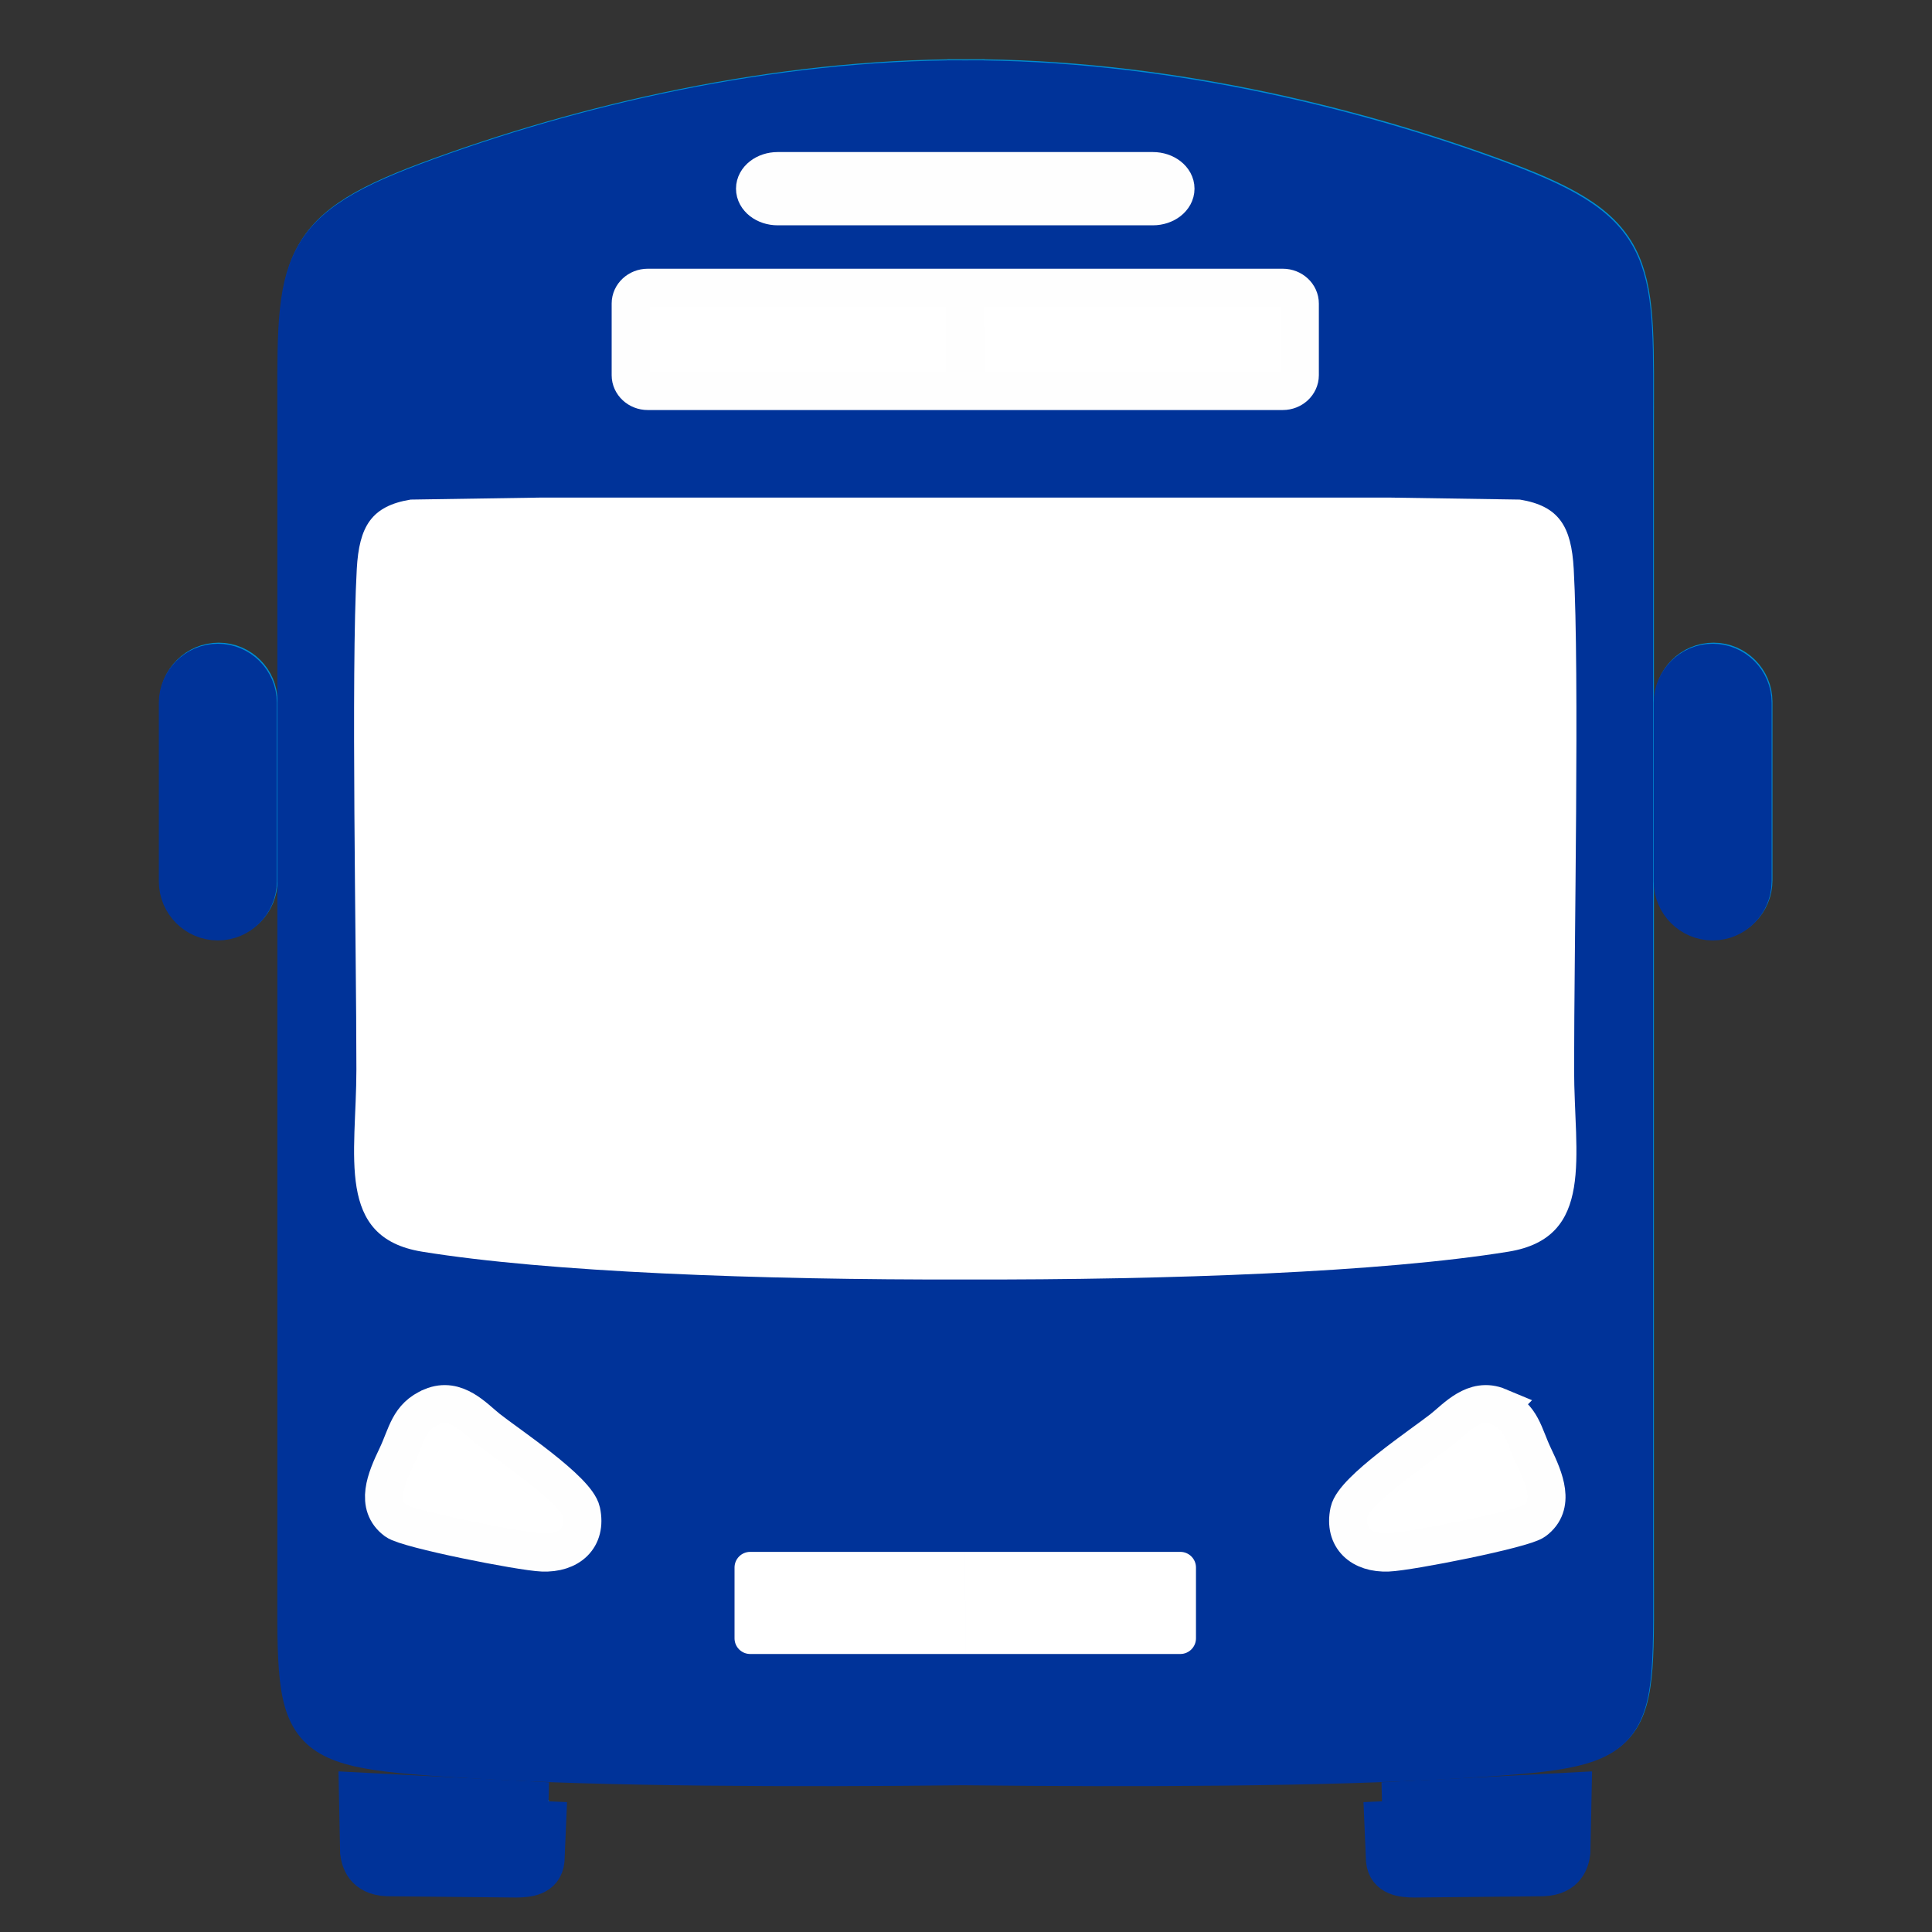 <?xml version="1.0" encoding="UTF-8"?> <svg xmlns="http://www.w3.org/2000/svg" xmlns:xlink="http://www.w3.org/1999/xlink" xml:space="preserve" width="10.16mm" height="10.16mm" version="1.1" style="shape-rendering:geometricPrecision; text-rendering:geometricPrecision; image-rendering:optimizeQuality; fill-rule:evenodd; clip-rule:evenodd" viewBox="0 0 1016 1016"><rect x="0" y="0" width="1016" height="1016" fill="#333333" stroke="none"/> <defs> <style type="text/css"> .str1 {stroke:#FEFEFE;stroke-width:20;stroke-miterlimit:22.926} .str0 {stroke:#008DD2;stroke-width:20;stroke-miterlimit:22.926} .str2 {stroke:#003399;stroke-width:20;stroke-miterlimit:22.926} .fil0 {fill:none} .fil3 {fill:#FEFEFE} .fil4 {fill:#00A0E3} .fil2 {fill:#008DD2} .fil5 {fill:#003399} .fil1 {fill:#FEFEFE} .fil6 {fill:white} </style> </defs> <g id="Слой_x0020_1">  <rect class="fil0" width="1016" height="1016"></rect> <path class="fil1" d="M508.26 192.09l152.68 -0.01c17.41,0 13.99,-1.69 13.99,-39.94 0,-14.69 -1.05,-15.19 -16.18,-15.47 -27.58,-0.5 -88.9,-0.83 -150.49,-0.77l0 56.19z"></path> <path class="fil2 str0" d="M507.79 928.27c90.6,0.98 189.38,0.66 257.93,-3.52 99.19,-6.04 94.04,-7.38 94.04,-104.45l0 -595c0,-85.16 4.02,-103.03 -68.62,-130.2 -81.77,-30.58 -183.29,-54.07 -282.88,-53.97 -0.16,295.71 -0.31,591.43 -0.47,887.14zm0 0c-90.6,0.98 -188.91,0.66 -257.46,-3.52 -99.19,-6.04 -94.04,-7.38 -94.04,-104.45l0 -595c0,-85.16 -4.02,-103.03 68.62,-130.2 81.77,-30.58 183.29,-54.07 282.88,-53.97 0,295.71 0,591.43 0,887.14z"></path> <path class="fil0" d="M878.74 454.52c0.01,41.9 45.66,41.56 45.66,0l0 -80.47c0,-38.53 -45.66,-39.25 -45.66,0"></path> <path class="fil1 str1" d="M788.49 739.22c12.35,5.18 13.05,14.72 18.53,26.15 5.64,11.77 11.52,25.58 0.31,33.87 -5.89,4.36 -65.61,16.18 -76.92,16.63 -14.02,0.56 -23.48,-7.62 -20.49,-21.6 2.39,-11.17 38.86,-35.36 49.03,-43.4 7.21,-5.7 16.75,-17 29.54,-11.65z"></path> <path class="fil2 str0" d="M901.08 483.99l0 0c11.56,0 21.02,-9.46 21.02,-21.02l0 -93.98c0,-11.56 -9.46,-21.02 -21.02,-21.02l0 0c-11.56,0 -21.02,9.46 -21.02,21.02l0 93.98c0,11.56 9.46,21.02 21.02,21.02z"></path> <path class="fil3 str1" d="M618.59 98.65l0 0c0,-5.1 -5.36,-9.27 -11.91,-9.27l-98.42 0 0 18.54 98.42 0c6.55,0 11.91,-4.17 11.91,-9.27zm-221.13 0l0 0c0,-5.1 5.36,-9.27 11.91,-9.27l98.42 0 0 18.54 -98.42 0c-6.55,0 -11.91,-4.17 -11.91,-9.27z"></path> <path class="fil3 str1" d="M332.07 196.75l0 -37.69c0,-4.57 4.04,-8.31 8.97,-8.31l166.75 0 0.47 54.31 -167.22 0c-4.92,0 -8.97,-3.74 -8.97,-8.31zm351.9 0l0 -37.69c0,-4.57 -4.04,-8.31 -8.97,-8.31l-167.21 0 0 54.31 167.21 0c4.93,0 8.97,-3.74 8.97,-8.31z"></path> <path class="fil3" d="M629.36 861.01c0,4.52 -3.7,8.21 -8.22,8.21l-112.88 0 -0.47 -53.7 113.35 0c4.52,0 8.22,3.7 8.22,8.22l0 37.27zm-242.67 0l0 -37.27c0,-4.52 3.7,-8.22 8.22,-8.22l112.88 0 0.47 53.7 -113.35 0c-4.52,0 -8.22,-3.69 -8.22,-8.21z"></path> <path class="fil4" d="M727.44 946.7l99.98 -5.19c-0.21,10.67 -0.43,21.34 -0.65,32.02 -0.56,4.18 -2.45,12.56 -14.8,13.1 -22.62,0.22 -45.24,0.45 -67.86,0.67 -6.13,-0.05 -14.44,-0.79 -15.35,-9.5l-1.32 -31.1z"></path> <path class="fil3" d="M507.79 672.3c-108.29,0.24 -219.29,-3.9 -285.45,-14.66 -45.73,-7.44 -34.5,-50.59 -34.5,-95.82 0,-64.86 -2.87,-208.29 0.2,-263.17 1.25,-22.38 7.67,-33.14 28.34,-36.5l68.08 -1.05 447.13 0 68.08 1.05c20.67,3.36 27.09,14.12 28.34,36.5 3.07,54.88 0.2,198.31 0.2,263.17 0,45.23 11.23,88.38 -34.5,95.82 -66.16,10.76 -177.63,14.9 -285.92,14.66z"></path> <path class="fil0" d="M137.31 454.52c-0.01,41.9 -45.66,41.56 -45.66,0l0 -80.47c0,-38.53 45.66,-39.25 45.66,0"></path> <path class="fil1 str1" d="M227.56 739.22c-12.35,5.18 -13.05,14.72 -18.53,26.15 -5.64,11.77 -11.52,25.58 -0.31,33.87 5.89,4.36 65.61,16.18 76.91,16.63 14.03,0.56 23.49,-7.62 20.5,-21.6 -2.39,-11.17 -38.86,-35.36 -49.03,-43.4 -7.21,-5.7 -16.75,-17 -29.54,-11.65z"></path> <path class="fil2 str0" d="M114.97 483.99l0 0c-11.56,0 -21.02,-9.46 -21.02,-21.02l0 -93.98c0,-11.56 9.46,-21.02 21.02,-21.02l0 0c11.56,0 21.02,9.46 21.02,21.02l0 93.98c0,11.56 -9.46,21.02 -21.02,21.02z"></path> <path class="fil4" d="M288.61 946.7l-99.99 -5.19c0.22,10.67 0.44,21.34 0.66,32.02 0.56,4.18 2.45,12.56 14.8,13.1 22.62,0.22 45.24,0.45 67.86,0.67 6.13,-0.05 14.44,-0.79 15.35,-9.5l1.32 -31.1z"></path> <path class="fil1" d="M507.84 192.67l152.69 -0.01c17.4,0 13.98,-1.7 13.98,-39.94 0,-14.69 -1.05,-15.2 -16.18,-15.48 -27.58,-0.5 -88.9,-0.82 -150.49,-0.76l0 56.19z"></path> <path class="fil5 str2" d="M507.37 928.84c90.6,0.98 189.38,0.66 257.93,-3.51 99.19,-6.04 94.04,-7.39 94.04,-104.46l0 -595c0,-85.15 4.02,-103.03 -68.62,-130.19 -81.77,-30.58 -183.29,-54.08 -282.88,-53.97 -0.15,295.71 -0.31,591.42 -0.47,887.13zm0 0c-90.59,0.98 -188.9,0.66 -257.45,-3.51 -99.2,-6.04 -94.05,-7.39 -94.05,-104.46l0 -595c0,-85.15 -4.02,-103.03 68.62,-130.19 81.77,-30.58 183.29,-54.08 282.88,-53.97 0,295.71 0,591.42 0,887.13z"></path> <path class="fil0" d="M878.32 455.09c0.01,41.9 45.66,41.56 45.66,0l0 -80.47c0,-38.53 -45.66,-39.24 -45.66,0"></path> <path class="fil6 str1" d="M788.07 739.8c12.35,5.17 13.05,14.71 18.54,26.15 5.63,11.76 11.52,25.57 0.3,33.87 -5.88,4.36 -65.61,16.18 -76.91,16.63 -14.03,0.56 -23.49,-7.62 -20.5,-21.61 2.39,-11.17 38.87,-35.36 49.03,-43.4 7.21,-5.7 16.76,-17 29.54,-11.64z"></path> <path class="fil5 str2" d="M900.66 484.56l0 0c11.57,0 21.02,-9.46 21.02,-21.02l0 -93.98c0,-11.56 -9.45,-21.02 -21.02,-21.02l0 0c-11.56,0 -21.02,9.46 -21.02,21.02l0 93.98c0,11.56 9.46,21.02 21.02,21.02z"></path> <path class="fil6 str1" d="M618.17 99.22l0 0c0,-5.09 -5.36,-9.26 -11.91,-9.26l-98.42 0 0 18.53 98.42 0c6.55,0 11.91,-4.17 11.91,-9.27zm-221.12 0l0 0c0,-5.09 5.35,-9.26 11.91,-9.26l98.41 0 0 18.53 -98.41 0c-6.56,0 -11.91,-4.17 -11.91,-9.27z"></path> <path class="fil6 str1" d="M331.66 197.32l0 -37.69c0,-4.57 4.04,-8.31 8.97,-8.31l166.74 0 0.47 54.31 -167.21 0c-4.93,0 -8.97,-3.74 -8.97,-8.31zm351.9 0l0 -37.69c0,-4.57 -4.04,-8.31 -8.97,-8.31l-167.22 0 0 54.31 167.22 0c4.93,0 8.97,-3.74 8.97,-8.31z"></path> <path class="fil6" d="M628.94 861.58c0,4.52 -3.7,8.22 -8.22,8.22l-112.88 0 -0.47 -53.7 113.35 0c4.52,0 8.22,3.69 8.22,8.21l0 37.27zm-242.66 0l0 -37.27c0,-4.52 3.69,-8.21 8.21,-8.21l112.88 0 0.47 53.7 -113.35 0c-4.52,0 -8.21,-3.7 -8.21,-8.22z"></path> <path class="fil5 str2" d="M727.02 947.27l99.99 -5.19c-0.22,10.67 -0.44,21.35 -0.65,32.02 -0.56,4.18 -2.46,12.57 -14.81,13.1 -22.62,0.22 -45.23,0.45 -67.85,0.67 -6.14,-0.04 -14.45,-0.79 -15.36,-9.5l-1.32 -31.1z"></path> <path class="fil6" d="M507.37 672.87c-108.29,0.24 -219.29,-3.89 -285.45,-14.65 -45.72,-7.44 -34.5,-50.6 -34.5,-95.83 0,-64.86 -2.87,-208.28 0.2,-263.17 1.25,-22.38 7.68,-33.13 28.34,-36.5l68.08 -1.05 447.14 0 68.07 1.05c20.67,3.37 27.09,14.12 28.34,36.5 3.07,54.89 0.2,198.31 0.2,263.17 0,45.23 11.23,88.39 -34.49,95.83 -66.17,10.76 -177.64,14.89 -285.93,14.65z"></path> <path class="fil0" d="M136.89 455.09c0,41.9 -45.65,41.56 -45.66,0l0 -80.47c0,-38.53 45.66,-39.24 45.66,0"></path> <path class="fil6 str1" d="M227.14 739.8c-12.35,5.17 -13.05,14.71 -18.53,26.15 -5.64,11.76 -11.52,25.57 -0.31,33.87 5.89,4.36 65.61,16.18 76.92,16.63 14.03,0.56 23.49,-7.62 20.49,-21.61 -2.39,-11.17 -38.86,-35.36 -49.03,-43.4 -7.2,-5.7 -16.75,-17 -29.54,-11.64z"></path> <path class="fil5 str2" d="M114.56 484.56l-0.01 0c-11.56,0 -21.02,-9.46 -21.02,-21.02l0 -93.98c0,-11.56 9.46,-21.02 21.02,-21.02l0.01 0c11.56,0 21.01,9.46 21.01,21.02l0 93.98c0,11.56 -9.45,21.02 -21.01,21.02z"></path> <path class="fil5 str2" d="M288.2 947.27l-99.99 -5.19c0.21,10.67 0.43,21.35 0.65,32.02 0.56,4.18 2.45,12.57 14.8,13.1 22.62,0.22 45.24,0.45 67.86,0.67 6.14,-0.04 14.44,-0.79 15.35,-9.5l1.33 -31.1z"></path> </g> </svg> 
